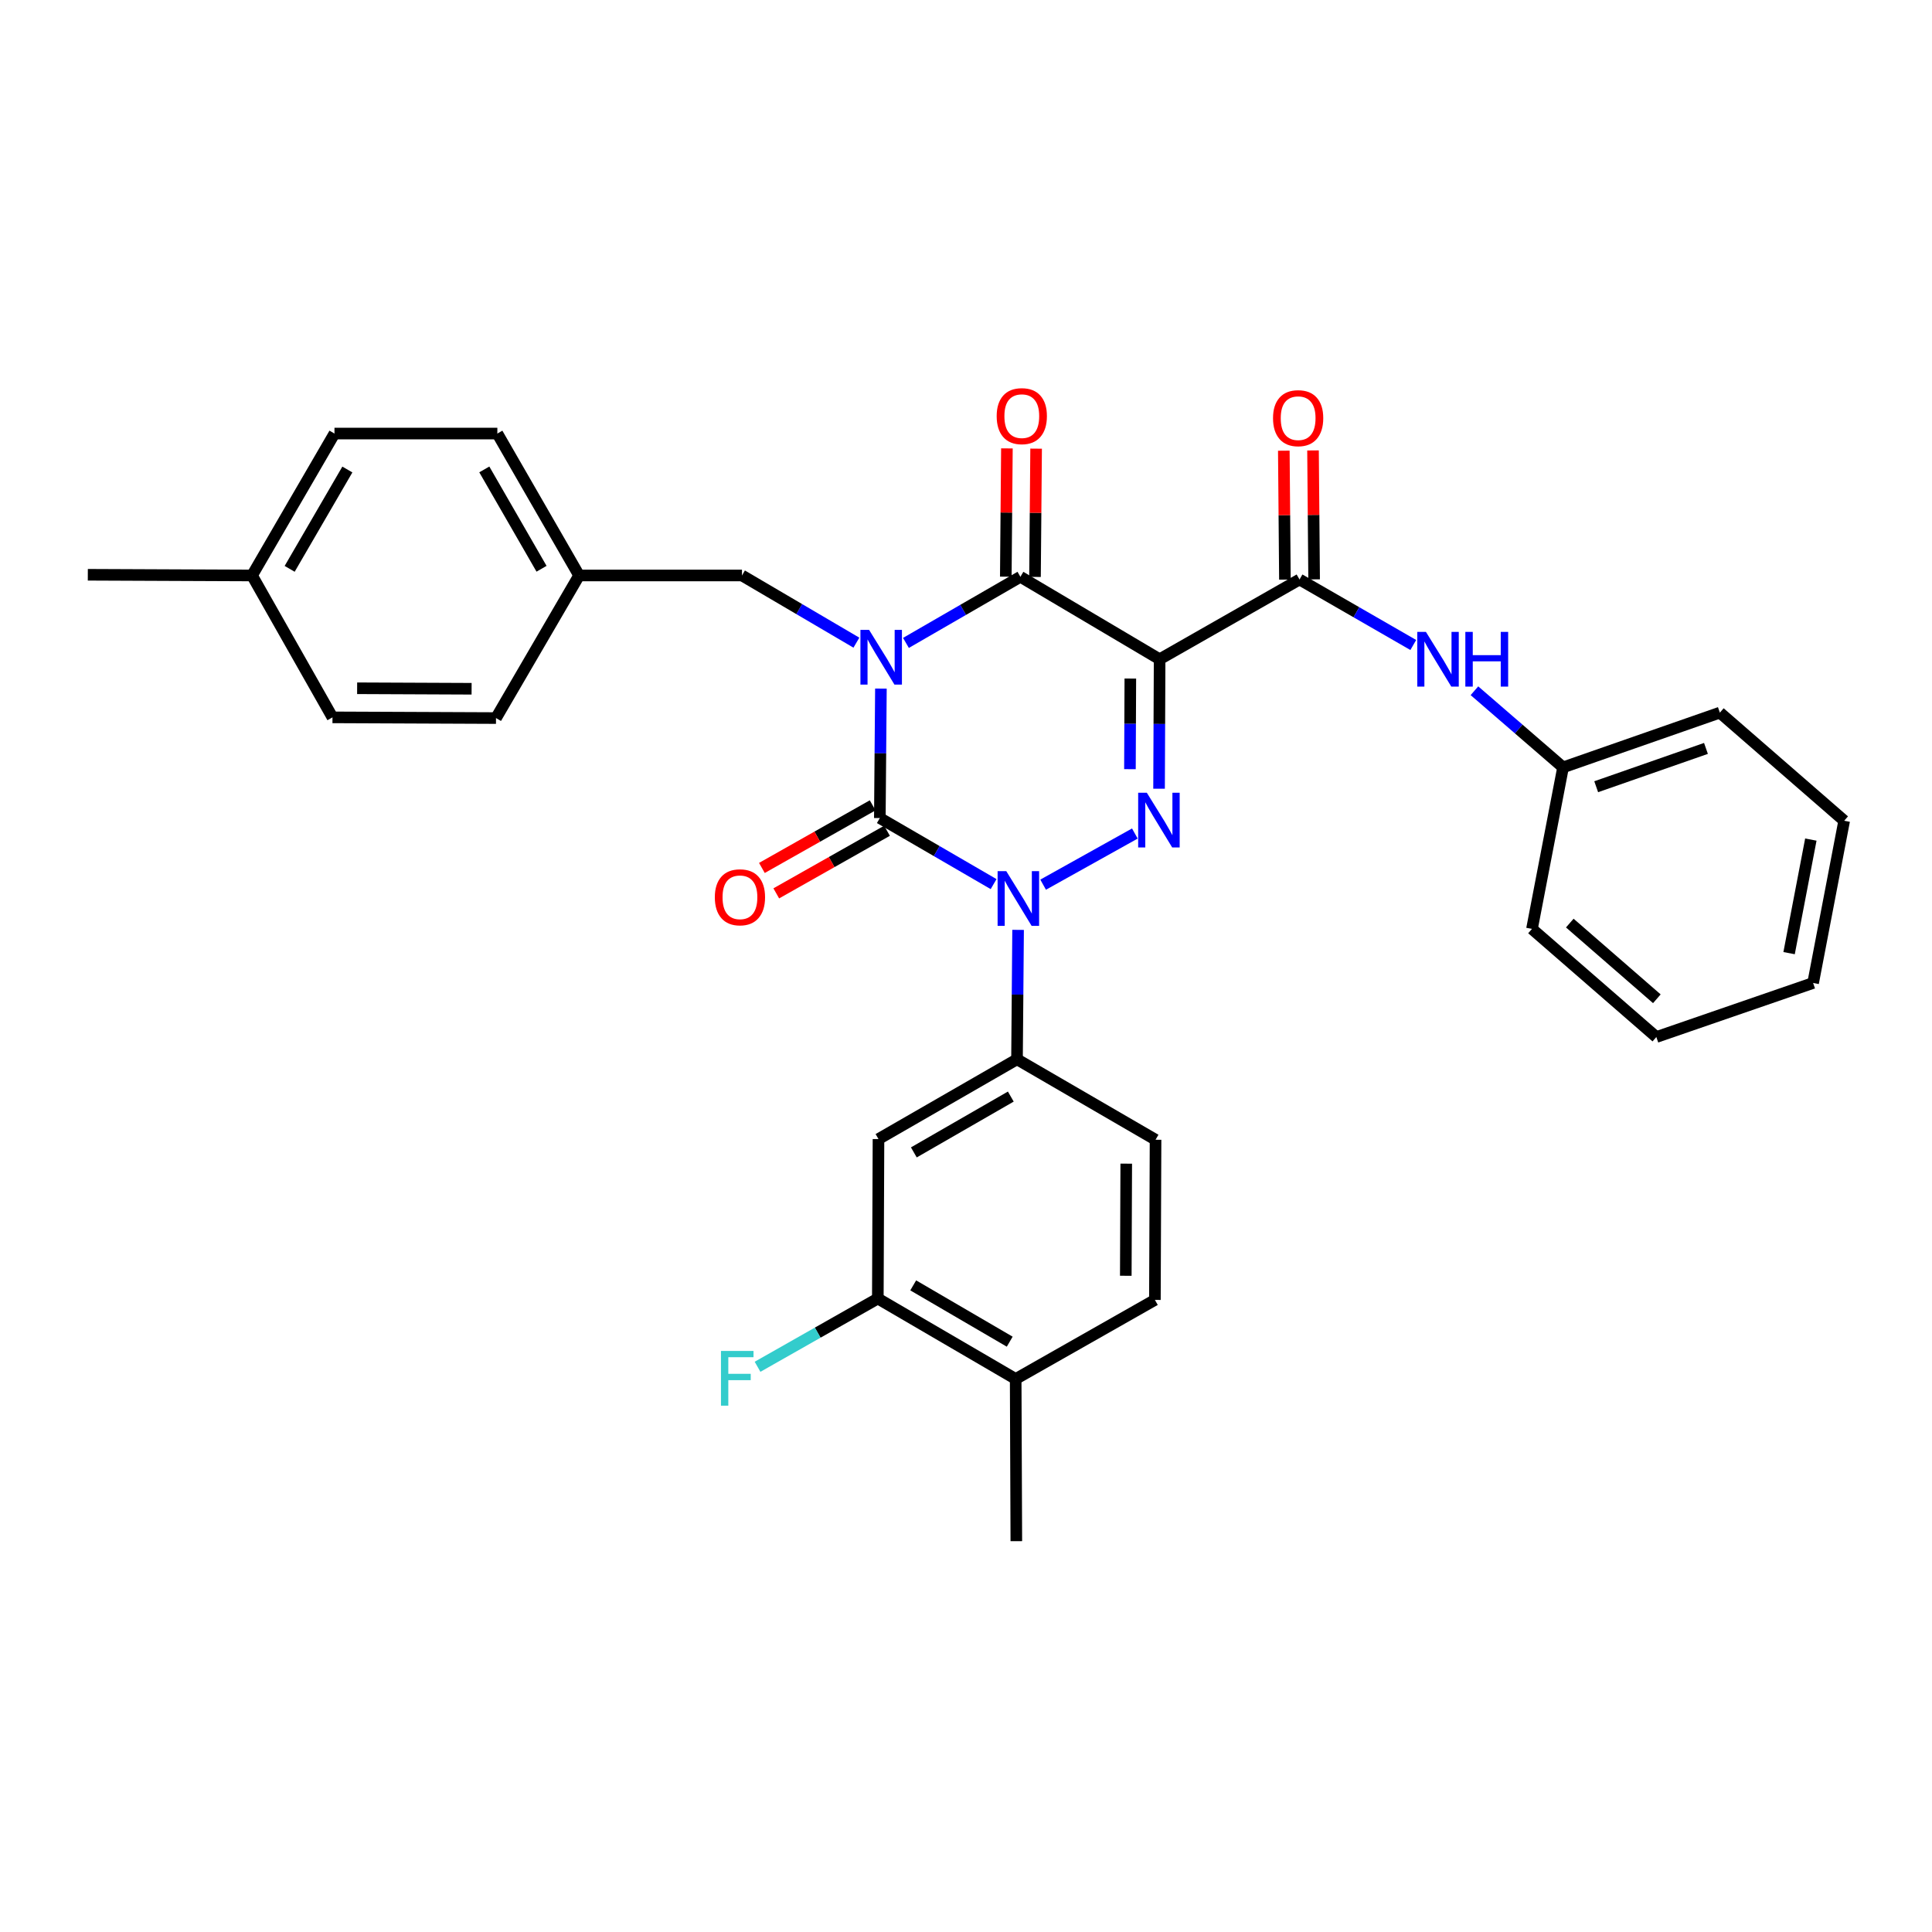 <?xml version='1.0' encoding='iso-8859-1'?>
<svg version='1.1' baseProfile='full'
              xmlns='http://www.w3.org/2000/svg'
                      xmlns:rdkit='http://www.rdkit.org/xml'
                      xmlns:xlink='http://www.w3.org/1999/xlink'
                  xml:space='preserve'
width='1000px' height='1000px' viewBox='0 0 1000 1000'>
<!-- END OF HEADER -->
<rect style='opacity:1.0;fill:#FFFFFF;stroke:none' width='1000' height='1000' x='0' y='0'> </rect>
<path class='bond-0' d='M 455.961,356.419 L 455.681,389.921' style='fill:none;fill-rule:evenodd;stroke:#0000FF;stroke-width:6px;stroke-linecap:butt;stroke-linejoin:miter;stroke-opacity:1' />
<path class='bond-0' d='M 455.681,389.921 L 455.4,423.423' style='fill:none;fill-rule:evenodd;stroke:#000000;stroke-width:6px;stroke-linecap:butt;stroke-linejoin:miter;stroke-opacity:1' />
<path class='bond-4' d='M 468.918,332.772 L 498.537,315.661' style='fill:none;fill-rule:evenodd;stroke:#0000FF;stroke-width:6px;stroke-linecap:butt;stroke-linejoin:miter;stroke-opacity:1' />
<path class='bond-4' d='M 498.537,315.661 L 528.157,298.551' style='fill:none;fill-rule:evenodd;stroke:#000000;stroke-width:6px;stroke-linecap:butt;stroke-linejoin:miter;stroke-opacity:1' />
<path class='bond-8' d='M 443.268,332.643 L 413.657,315.253' style='fill:none;fill-rule:evenodd;stroke:#0000FF;stroke-width:6px;stroke-linecap:butt;stroke-linejoin:miter;stroke-opacity:1' />
<path class='bond-8' d='M 413.657,315.253 L 384.046,297.862' style='fill:none;fill-rule:evenodd;stroke:#000000;stroke-width:6px;stroke-linecap:butt;stroke-linejoin:miter;stroke-opacity:1' />
<path class='bond-2' d='M 455.4,423.423 L 484.843,440.521' style='fill:none;fill-rule:evenodd;stroke:#000000;stroke-width:6px;stroke-linecap:butt;stroke-linejoin:miter;stroke-opacity:1' />
<path class='bond-2' d='M 484.843,440.521 L 514.286,457.618' style='fill:none;fill-rule:evenodd;stroke:#0000FF;stroke-width:6px;stroke-linecap:butt;stroke-linejoin:miter;stroke-opacity:1' />
<path class='bond-11' d='M 451.681,416.844 L 423.019,433.047' style='fill:none;fill-rule:evenodd;stroke:#000000;stroke-width:6px;stroke-linecap:butt;stroke-linejoin:miter;stroke-opacity:1' />
<path class='bond-11' d='M 423.019,433.047 L 394.356,449.249' style='fill:none;fill-rule:evenodd;stroke:#FF0000;stroke-width:6px;stroke-linecap:butt;stroke-linejoin:miter;stroke-opacity:1' />
<path class='bond-11' d='M 459.12,430.003 L 430.457,446.205' style='fill:none;fill-rule:evenodd;stroke:#000000;stroke-width:6px;stroke-linecap:butt;stroke-linejoin:miter;stroke-opacity:1' />
<path class='bond-11' d='M 430.457,446.205 L 401.795,462.408' style='fill:none;fill-rule:evenodd;stroke:#FF0000;stroke-width:6px;stroke-linecap:butt;stroke-linejoin:miter;stroke-opacity:1' />
<path class='bond-1' d='M 600.217,341.227 L 528.157,298.551' style='fill:none;fill-rule:evenodd;stroke:#000000;stroke-width:6px;stroke-linecap:butt;stroke-linejoin:miter;stroke-opacity:1' />
<path class='bond-3' d='M 600.217,341.227 L 600.072,374.734' style='fill:none;fill-rule:evenodd;stroke:#000000;stroke-width:6px;stroke-linecap:butt;stroke-linejoin:miter;stroke-opacity:1' />
<path class='bond-3' d='M 600.072,374.734 L 599.926,408.24' style='fill:none;fill-rule:evenodd;stroke:#0000FF;stroke-width:6px;stroke-linecap:butt;stroke-linejoin:miter;stroke-opacity:1' />
<path class='bond-3' d='M 585.058,351.214 L 584.956,374.668' style='fill:none;fill-rule:evenodd;stroke:#000000;stroke-width:6px;stroke-linecap:butt;stroke-linejoin:miter;stroke-opacity:1' />
<path class='bond-3' d='M 584.956,374.668 L 584.854,398.123' style='fill:none;fill-rule:evenodd;stroke:#0000FF;stroke-width:6px;stroke-linecap:butt;stroke-linejoin:miter;stroke-opacity:1' />
<path class='bond-5' d='M 600.217,341.227 L 672.63,299.945' style='fill:none;fill-rule:evenodd;stroke:#000000;stroke-width:6px;stroke-linecap:butt;stroke-linejoin:miter;stroke-opacity:1' />
<path class='bond-6' d='M 526.963,481.3 L 526.683,514.798' style='fill:none;fill-rule:evenodd;stroke:#0000FF;stroke-width:6px;stroke-linecap:butt;stroke-linejoin:miter;stroke-opacity:1' />
<path class='bond-6' d='M 526.683,514.798 L 526.402,548.296' style='fill:none;fill-rule:evenodd;stroke:#000000;stroke-width:6px;stroke-linecap:butt;stroke-linejoin:miter;stroke-opacity:1' />
<path class='bond-32' d='M 539.922,457.907 L 587.4,431.428' style='fill:none;fill-rule:evenodd;stroke:#0000FF;stroke-width:6px;stroke-linecap:butt;stroke-linejoin:miter;stroke-opacity:1' />
<path class='bond-12' d='M 535.715,298.616 L 536.003,265.418' style='fill:none;fill-rule:evenodd;stroke:#000000;stroke-width:6px;stroke-linecap:butt;stroke-linejoin:miter;stroke-opacity:1' />
<path class='bond-12' d='M 536.003,265.418 L 536.291,232.22' style='fill:none;fill-rule:evenodd;stroke:#FF0000;stroke-width:6px;stroke-linecap:butt;stroke-linejoin:miter;stroke-opacity:1' />
<path class='bond-12' d='M 520.6,298.485 L 520.888,265.287' style='fill:none;fill-rule:evenodd;stroke:#000000;stroke-width:6px;stroke-linecap:butt;stroke-linejoin:miter;stroke-opacity:1' />
<path class='bond-12' d='M 520.888,265.287 L 521.176,232.089' style='fill:none;fill-rule:evenodd;stroke:#FF0000;stroke-width:6px;stroke-linecap:butt;stroke-linejoin:miter;stroke-opacity:1' />
<path class='bond-9' d='M 672.63,299.945 L 702.071,316.898' style='fill:none;fill-rule:evenodd;stroke:#000000;stroke-width:6px;stroke-linecap:butt;stroke-linejoin:miter;stroke-opacity:1' />
<path class='bond-9' d='M 702.071,316.898 L 731.512,333.852' style='fill:none;fill-rule:evenodd;stroke:#0000FF;stroke-width:6px;stroke-linecap:butt;stroke-linejoin:miter;stroke-opacity:1' />
<path class='bond-13' d='M 680.187,299.88 L 679.902,266.514' style='fill:none;fill-rule:evenodd;stroke:#000000;stroke-width:6px;stroke-linecap:butt;stroke-linejoin:miter;stroke-opacity:1' />
<path class='bond-13' d='M 679.902,266.514 L 679.617,233.149' style='fill:none;fill-rule:evenodd;stroke:#FF0000;stroke-width:6px;stroke-linecap:butt;stroke-linejoin:miter;stroke-opacity:1' />
<path class='bond-13' d='M 665.072,300.009 L 664.787,266.644' style='fill:none;fill-rule:evenodd;stroke:#000000;stroke-width:6px;stroke-linecap:butt;stroke-linejoin:miter;stroke-opacity:1' />
<path class='bond-13' d='M 664.787,266.644 L 664.502,233.278' style='fill:none;fill-rule:evenodd;stroke:#FF0000;stroke-width:6px;stroke-linecap:butt;stroke-linejoin:miter;stroke-opacity:1' />
<path class='bond-7' d='M 526.402,548.296 L 454.703,589.578' style='fill:none;fill-rule:evenodd;stroke:#000000;stroke-width:6px;stroke-linecap:butt;stroke-linejoin:miter;stroke-opacity:1' />
<path class='bond-7' d='M 523.19,567.587 L 473.001,596.485' style='fill:none;fill-rule:evenodd;stroke:#000000;stroke-width:6px;stroke-linecap:butt;stroke-linejoin:miter;stroke-opacity:1' />
<path class='bond-14' d='M 526.402,548.296 L 598.109,589.931' style='fill:none;fill-rule:evenodd;stroke:#000000;stroke-width:6px;stroke-linecap:butt;stroke-linejoin:miter;stroke-opacity:1' />
<path class='bond-10' d='M 454.703,589.578 L 454.359,672.118' style='fill:none;fill-rule:evenodd;stroke:#000000;stroke-width:6px;stroke-linecap:butt;stroke-linejoin:miter;stroke-opacity:1' />
<path class='bond-17' d='M 384.046,297.862 L 299.742,297.862' style='fill:none;fill-rule:evenodd;stroke:#000000;stroke-width:6px;stroke-linecap:butt;stroke-linejoin:miter;stroke-opacity:1' />
<path class='bond-19' d='M 763.167,357.526 L 786.1,377.358' style='fill:none;fill-rule:evenodd;stroke:#0000FF;stroke-width:6px;stroke-linecap:butt;stroke-linejoin:miter;stroke-opacity:1' />
<path class='bond-19' d='M 786.1,377.358 L 809.032,397.189' style='fill:none;fill-rule:evenodd;stroke:#000000;stroke-width:6px;stroke-linecap:butt;stroke-linejoin:miter;stroke-opacity:1' />
<path class='bond-15' d='M 454.359,672.118 L 525.713,713.754' style='fill:none;fill-rule:evenodd;stroke:#000000;stroke-width:6px;stroke-linecap:butt;stroke-linejoin:miter;stroke-opacity:1' />
<path class='bond-15' d='M 472.68,665.308 L 522.628,694.453' style='fill:none;fill-rule:evenodd;stroke:#000000;stroke-width:6px;stroke-linecap:butt;stroke-linejoin:miter;stroke-opacity:1' />
<path class='bond-18' d='M 454.359,672.118 L 423.232,689.781' style='fill:none;fill-rule:evenodd;stroke:#000000;stroke-width:6px;stroke-linecap:butt;stroke-linejoin:miter;stroke-opacity:1' />
<path class='bond-18' d='M 423.232,689.781 L 392.105,707.444' style='fill:none;fill-rule:evenodd;stroke:#33CCCC;stroke-width:6px;stroke-linecap:butt;stroke-linejoin:miter;stroke-opacity:1' />
<path class='bond-16' d='M 598.109,589.931 L 597.773,672.832' style='fill:none;fill-rule:evenodd;stroke:#000000;stroke-width:6px;stroke-linecap:butt;stroke-linejoin:miter;stroke-opacity:1' />
<path class='bond-16' d='M 582.943,602.305 L 582.708,660.336' style='fill:none;fill-rule:evenodd;stroke:#000000;stroke-width:6px;stroke-linecap:butt;stroke-linejoin:miter;stroke-opacity:1' />
<path class='bond-25' d='M 525.713,713.754 L 526.049,797.704' style='fill:none;fill-rule:evenodd;stroke:#000000;stroke-width:6px;stroke-linecap:butt;stroke-linejoin:miter;stroke-opacity:1' />
<path class='bond-34' d='M 525.713,713.754 L 597.773,672.832' style='fill:none;fill-rule:evenodd;stroke:#000000;stroke-width:6px;stroke-linecap:butt;stroke-linejoin:miter;stroke-opacity:1' />
<path class='bond-21' d='M 299.742,297.862 L 257.427,224.408' style='fill:none;fill-rule:evenodd;stroke:#000000;stroke-width:6px;stroke-linecap:butt;stroke-linejoin:miter;stroke-opacity:1' />
<path class='bond-21' d='M 280.297,294.39 L 250.676,242.972' style='fill:none;fill-rule:evenodd;stroke:#000000;stroke-width:6px;stroke-linecap:butt;stroke-linejoin:miter;stroke-opacity:1' />
<path class='bond-22' d='M 299.742,297.862 L 256.73,371.669' style='fill:none;fill-rule:evenodd;stroke:#000000;stroke-width:6px;stroke-linecap:butt;stroke-linejoin:miter;stroke-opacity:1' />
<path class='bond-26' d='M 809.032,397.189 L 890.195,368.856' style='fill:none;fill-rule:evenodd;stroke:#000000;stroke-width:6px;stroke-linecap:butt;stroke-linejoin:miter;stroke-opacity:1' />
<path class='bond-26' d='M 826.188,407.21 L 883.002,387.377' style='fill:none;fill-rule:evenodd;stroke:#000000;stroke-width:6px;stroke-linecap:butt;stroke-linejoin:miter;stroke-opacity:1' />
<path class='bond-27' d='M 809.032,397.189 L 792.95,480.796' style='fill:none;fill-rule:evenodd;stroke:#000000;stroke-width:6px;stroke-linecap:butt;stroke-linejoin:miter;stroke-opacity:1' />
<path class='bond-20' d='M 130.455,297.862 L 173.123,224.408' style='fill:none;fill-rule:evenodd;stroke:#000000;stroke-width:6px;stroke-linecap:butt;stroke-linejoin:miter;stroke-opacity:1' />
<path class='bond-20' d='M 149.926,294.437 L 179.794,243.019' style='fill:none;fill-rule:evenodd;stroke:#000000;stroke-width:6px;stroke-linecap:butt;stroke-linejoin:miter;stroke-opacity:1' />
<path class='bond-28' d='M 130.455,297.862 L 45.455,297.501' style='fill:none;fill-rule:evenodd;stroke:#000000;stroke-width:6px;stroke-linecap:butt;stroke-linejoin:miter;stroke-opacity:1' />
<path class='bond-33' d='M 130.455,297.862 L 172.09,371.308' style='fill:none;fill-rule:evenodd;stroke:#000000;stroke-width:6px;stroke-linecap:butt;stroke-linejoin:miter;stroke-opacity:1' />
<path class='bond-23' d='M 257.427,224.408 L 173.123,224.408' style='fill:none;fill-rule:evenodd;stroke:#000000;stroke-width:6px;stroke-linecap:butt;stroke-linejoin:miter;stroke-opacity:1' />
<path class='bond-24' d='M 256.73,371.669 L 172.09,371.308' style='fill:none;fill-rule:evenodd;stroke:#000000;stroke-width:6px;stroke-linecap:butt;stroke-linejoin:miter;stroke-opacity:1' />
<path class='bond-24' d='M 244.098,356.499 L 184.851,356.246' style='fill:none;fill-rule:evenodd;stroke:#000000;stroke-width:6px;stroke-linecap:butt;stroke-linejoin:miter;stroke-opacity:1' />
<path class='bond-29' d='M 890.195,368.856 L 954.545,424.817' style='fill:none;fill-rule:evenodd;stroke:#000000;stroke-width:6px;stroke-linecap:butt;stroke-linejoin:miter;stroke-opacity:1' />
<path class='bond-30' d='M 792.95,480.796 L 857.318,536.766' style='fill:none;fill-rule:evenodd;stroke:#000000;stroke-width:6px;stroke-linecap:butt;stroke-linejoin:miter;stroke-opacity:1' />
<path class='bond-30' d='M 812.524,477.785 L 857.581,516.964' style='fill:none;fill-rule:evenodd;stroke:#000000;stroke-width:6px;stroke-linecap:butt;stroke-linejoin:miter;stroke-opacity:1' />
<path class='bond-35' d='M 954.545,424.817 L 938.464,508.785' style='fill:none;fill-rule:evenodd;stroke:#000000;stroke-width:6px;stroke-linecap:butt;stroke-linejoin:miter;stroke-opacity:1' />
<path class='bond-35' d='M 937.287,434.569 L 926.03,493.346' style='fill:none;fill-rule:evenodd;stroke:#000000;stroke-width:6px;stroke-linecap:butt;stroke-linejoin:miter;stroke-opacity:1' />
<path class='bond-31' d='M 857.318,536.766 L 938.464,508.785' style='fill:none;fill-rule:evenodd;stroke:#000000;stroke-width:6px;stroke-linecap:butt;stroke-linejoin:miter;stroke-opacity:1' />
<path  class='atom-0' d='M 449.837 326.018
L 459.117 341.018
Q 460.037 342.498, 461.517 345.178
Q 462.997 347.858, 463.077 348.018
L 463.077 326.018
L 466.837 326.018
L 466.837 354.338
L 462.957 354.338
L 452.997 337.938
Q 451.837 336.018, 450.597 333.818
Q 449.397 331.618, 449.037 330.938
L 449.037 354.338
L 445.357 354.338
L 445.357 326.018
L 449.837 326.018
' fill='#0000FF'/>
<path  class='atom-3' d='M 520.839 450.899
L 530.119 465.899
Q 531.039 467.379, 532.519 470.059
Q 533.999 472.739, 534.079 472.899
L 534.079 450.899
L 537.839 450.899
L 537.839 479.219
L 533.959 479.219
L 523.999 462.819
Q 522.839 460.899, 521.599 458.699
Q 520.399 456.499, 520.039 455.819
L 520.039 479.219
L 516.359 479.219
L 516.359 450.899
L 520.839 450.899
' fill='#0000FF'/>
<path  class='atom-4' d='M 593.596 410.321
L 602.876 425.321
Q 603.796 426.801, 605.276 429.481
Q 606.756 432.161, 606.836 432.321
L 606.836 410.321
L 610.596 410.321
L 610.596 438.641
L 606.716 438.641
L 596.756 422.241
Q 595.596 420.321, 594.356 418.121
Q 593.156 415.921, 592.796 415.241
L 592.796 438.641
L 589.116 438.641
L 589.116 410.321
L 593.596 410.321
' fill='#0000FF'/>
<path  class='atom-10' d='M 738.06 327.067
L 747.34 342.067
Q 748.26 343.547, 749.74 346.227
Q 751.22 348.907, 751.3 349.067
L 751.3 327.067
L 755.06 327.067
L 755.06 355.387
L 751.18 355.387
L 741.22 338.987
Q 740.06 337.067, 738.82 334.867
Q 737.62 332.667, 737.26 331.987
L 737.26 355.387
L 733.58 355.387
L 733.58 327.067
L 738.06 327.067
' fill='#0000FF'/>
<path  class='atom-10' d='M 758.46 327.067
L 762.3 327.067
L 762.3 339.107
L 776.78 339.107
L 776.78 327.067
L 780.62 327.067
L 780.62 355.387
L 776.78 355.387
L 776.78 342.307
L 762.3 342.307
L 762.3 355.387
L 758.46 355.387
L 758.46 327.067
' fill='#0000FF'/>
<path  class='atom-12' d='M 369.996 464.433
Q 369.996 457.633, 373.356 453.833
Q 376.716 450.033, 382.996 450.033
Q 389.276 450.033, 392.636 453.833
Q 395.996 457.633, 395.996 464.433
Q 395.996 471.313, 392.596 475.233
Q 389.196 479.113, 382.996 479.113
Q 376.756 479.113, 373.356 475.233
Q 369.996 471.353, 369.996 464.433
M 382.996 475.913
Q 387.316 475.913, 389.636 473.033
Q 391.996 470.113, 391.996 464.433
Q 391.996 458.873, 389.636 456.073
Q 387.316 453.233, 382.996 453.233
Q 378.676 453.233, 376.316 456.033
Q 373.996 458.833, 373.996 464.433
Q 373.996 470.153, 376.316 473.033
Q 378.676 475.913, 382.996 475.913
' fill='#FF0000'/>
<path  class='atom-13' d='M 515.879 215.394
Q 515.879 208.594, 519.239 204.794
Q 522.599 200.994, 528.879 200.994
Q 535.159 200.994, 538.519 204.794
Q 541.879 208.594, 541.879 215.394
Q 541.879 222.274, 538.479 226.194
Q 535.079 230.074, 528.879 230.074
Q 522.639 230.074, 519.239 226.194
Q 515.879 222.314, 515.879 215.394
M 528.879 226.874
Q 533.199 226.874, 535.519 223.994
Q 537.879 221.074, 537.879 215.394
Q 537.879 209.834, 535.519 207.034
Q 533.199 204.194, 528.879 204.194
Q 524.559 204.194, 522.199 206.994
Q 519.879 209.794, 519.879 215.394
Q 519.879 221.114, 522.199 223.994
Q 524.559 226.874, 528.879 226.874
' fill='#FF0000'/>
<path  class='atom-14' d='M 658.916 216.444
Q 658.916 209.644, 662.276 205.844
Q 665.636 202.044, 671.916 202.044
Q 678.196 202.044, 681.556 205.844
Q 684.916 209.644, 684.916 216.444
Q 684.916 223.324, 681.516 227.244
Q 678.116 231.124, 671.916 231.124
Q 665.676 231.124, 662.276 227.244
Q 658.916 223.364, 658.916 216.444
M 671.916 227.924
Q 676.236 227.924, 678.556 225.044
Q 680.916 222.124, 680.916 216.444
Q 680.916 210.884, 678.556 208.084
Q 676.236 205.244, 671.916 205.244
Q 667.596 205.244, 665.236 208.044
Q 662.916 210.844, 662.916 216.444
Q 662.916 222.164, 665.236 225.044
Q 667.596 227.924, 671.916 227.924
' fill='#FF0000'/>
<path  class='atom-19' d='M 373.174 699.249
L 390.014 699.249
L 390.014 702.489
L 376.974 702.489
L 376.974 711.089
L 388.574 711.089
L 388.574 714.369
L 376.974 714.369
L 376.974 727.569
L 373.174 727.569
L 373.174 699.249
' fill='#33CCCC'/>
</svg>

